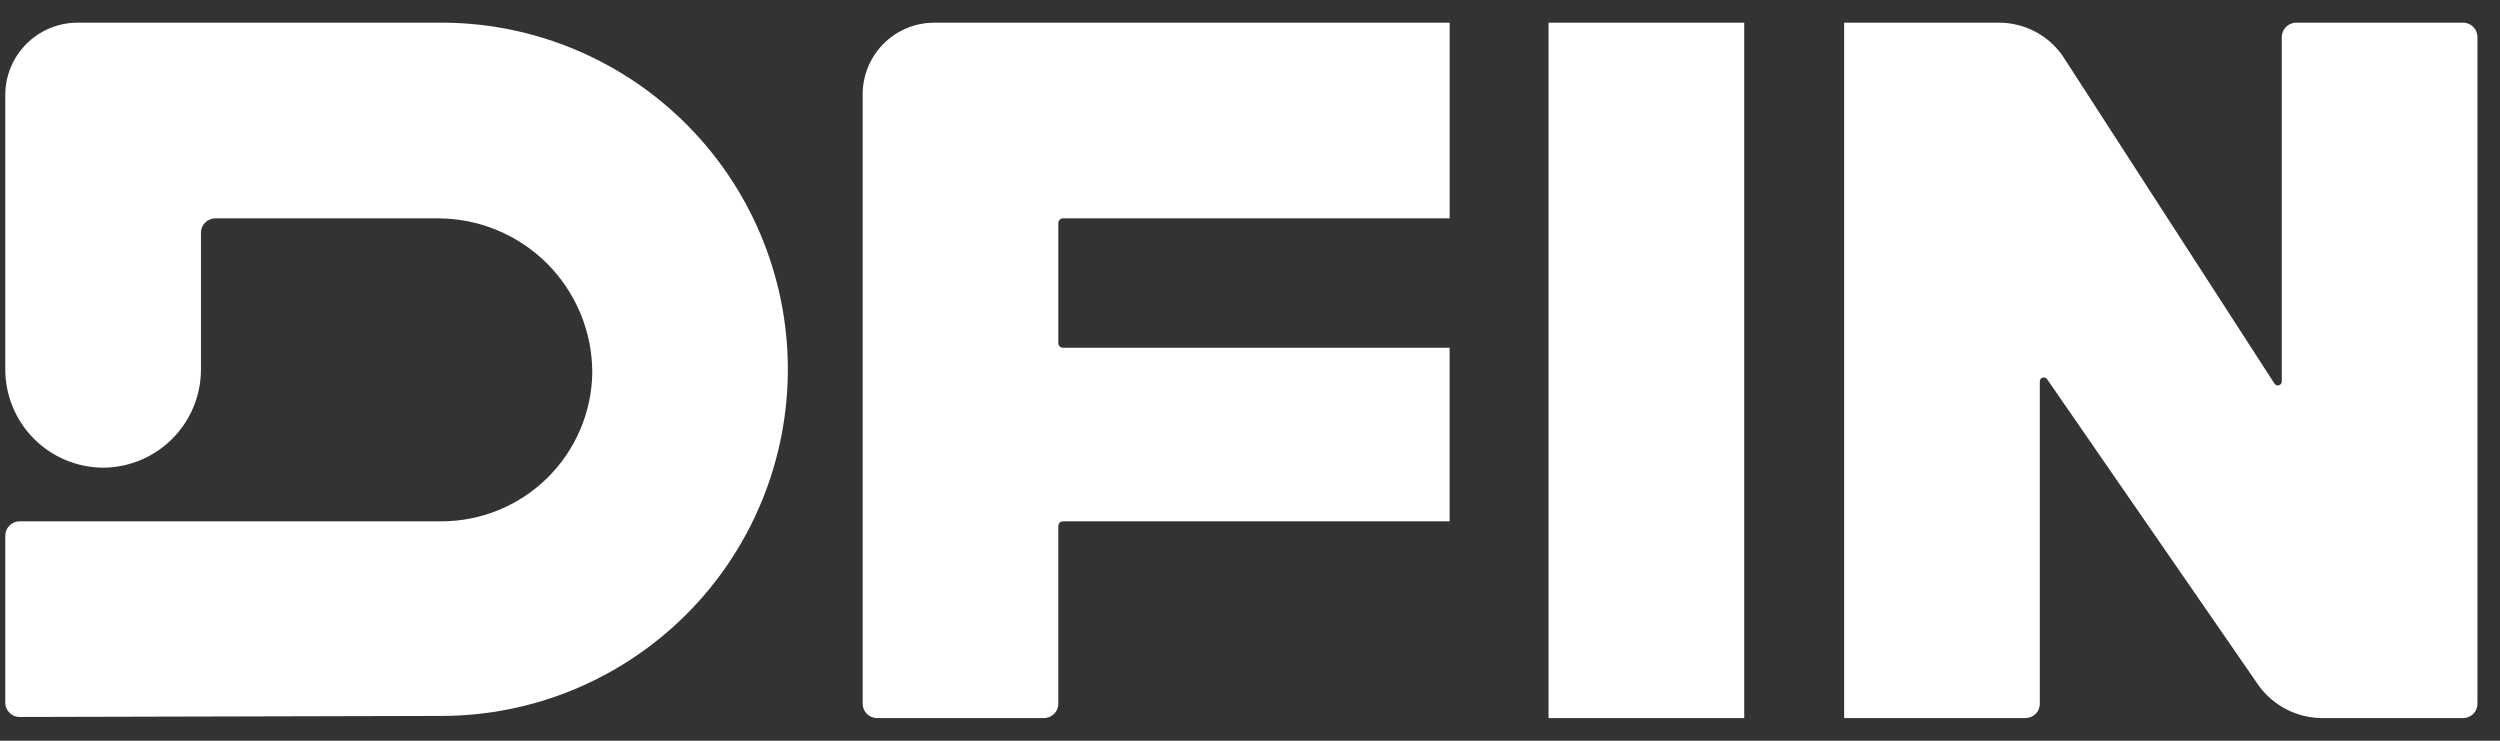 <svg width="81" height="24" viewBox="0 0 81 24" fill="none" xmlns="http://www.w3.org/2000/svg">
<rect x="0" y="0" width="81" height="24" fill="#333333" stroke="none"/>
<g clip-path="url(#clip0_2428_6259)">
<path d="M46.969 0.735H30.269C29.654 0.735 29.065 0.98 28.63 1.414C28.195 1.849 27.951 2.438 27.95 3.053V22.788C27.949 22.851 27.96 22.914 27.984 22.972C28.007 23.031 28.042 23.084 28.087 23.129C28.131 23.173 28.184 23.208 28.243 23.232C28.302 23.255 28.364 23.267 28.427 23.265H33.812C33.875 23.267 33.938 23.255 33.997 23.232C34.055 23.208 34.108 23.173 34.153 23.129C34.198 23.084 34.233 23.031 34.256 22.972C34.279 22.914 34.291 22.851 34.289 22.788V17.028C34.292 16.993 34.307 16.96 34.332 16.935C34.357 16.91 34.39 16.895 34.425 16.892H46.968V11.267H34.426C34.391 11.264 34.358 11.249 34.333 11.224C34.308 11.199 34.293 11.166 34.29 11.131V7.211C34.293 7.176 34.308 7.143 34.333 7.118C34.358 7.093 34.391 7.078 34.426 7.075H46.969V0.735Z" fill="white"/>
<path d="M79.792 0.735H74.407C74.344 0.733 74.281 0.745 74.223 0.768C74.164 0.792 74.111 0.827 74.067 0.871C74.022 0.916 73.987 0.969 73.963 1.028C73.94 1.086 73.929 1.149 73.93 1.212V12.358C73.93 12.386 73.921 12.414 73.904 12.436C73.888 12.459 73.864 12.475 73.837 12.483C73.809 12.49 73.781 12.489 73.754 12.479C73.728 12.469 73.706 12.45 73.691 12.426L66.84 1.826C66.609 1.488 66.298 1.212 65.936 1.022C65.573 0.832 65.17 0.733 64.76 0.735H59.75V23.265H65.613C65.676 23.267 65.739 23.255 65.797 23.232C65.856 23.208 65.909 23.173 65.954 23.129C65.999 23.084 66.034 23.031 66.057 22.972C66.08 22.914 66.092 22.851 66.09 22.788V12.358C66.09 12.33 66.099 12.302 66.116 12.28C66.133 12.257 66.157 12.241 66.184 12.233C66.211 12.226 66.24 12.227 66.266 12.237C66.292 12.247 66.314 12.266 66.329 12.29L73.18 22.209C73.414 22.533 73.722 22.798 74.077 22.981C74.432 23.165 74.825 23.262 75.225 23.266H79.792C79.855 23.267 79.918 23.256 79.977 23.233C80.035 23.209 80.088 23.174 80.133 23.13C80.177 23.085 80.213 23.032 80.236 22.973C80.259 22.915 80.271 22.852 80.269 22.789V1.212C80.271 1.149 80.259 1.086 80.236 1.028C80.213 0.969 80.177 0.916 80.133 0.871C80.088 0.827 80.035 0.792 79.977 0.768C79.918 0.745 79.855 0.733 79.792 0.735Z" fill="white"/>
<path d="M14.146 0.735H2.489C1.876 0.741 1.29 0.987 0.857 1.421C0.424 1.854 0.178 2.44 0.171 3.053V11.983C0.175 12.822 0.511 13.626 1.104 14.22C1.698 14.813 2.502 15.149 3.341 15.153C4.181 15.149 4.985 14.813 5.578 14.22C6.172 13.626 6.507 12.822 6.511 11.983V7.552C6.51 7.489 6.521 7.426 6.545 7.368C6.568 7.309 6.603 7.256 6.648 7.211C6.692 7.167 6.745 7.132 6.804 7.108C6.863 7.085 6.925 7.073 6.988 7.075H14.18C14.839 7.074 15.491 7.202 16.099 7.454C16.707 7.705 17.26 8.074 17.726 8.539C18.191 9.005 18.56 9.558 18.812 10.166C19.063 10.775 19.192 11.427 19.19 12.085C19.169 13.37 18.641 14.596 17.723 15.495C16.804 16.395 15.568 16.896 14.282 16.891H0.648C0.585 16.89 0.523 16.901 0.464 16.924C0.405 16.948 0.352 16.983 0.308 17.027C0.263 17.072 0.228 17.125 0.205 17.184C0.181 17.242 0.17 17.305 0.171 17.368V22.753C0.17 22.816 0.181 22.879 0.205 22.937C0.228 22.996 0.263 23.049 0.308 23.094C0.352 23.138 0.405 23.173 0.464 23.197C0.523 23.22 0.585 23.232 0.648 23.23L14.282 23.196C15.764 23.198 17.231 22.906 18.6 22.338C19.968 21.77 21.211 20.937 22.256 19.887C23.302 18.837 24.129 17.59 24.69 16.219C25.251 14.848 25.535 13.379 25.526 11.897C25.517 10.415 25.215 8.95 24.637 7.586C24.06 6.221 23.218 4.985 22.16 3.947C21.102 2.909 19.849 2.092 18.474 1.54C17.099 0.989 15.628 0.715 14.146 0.735Z" fill="white"/>
<path d="M56.513 0.735H50.173V23.265H56.513V0.735Z" fill="white"/>
</g>
<defs>
<clipPath id="clip0_2428_6259">
<rect width="80.098" height="22.53" fill="white" transform="translate(0.171 0.735)"/>
</clipPath>
</defs>
</svg>

